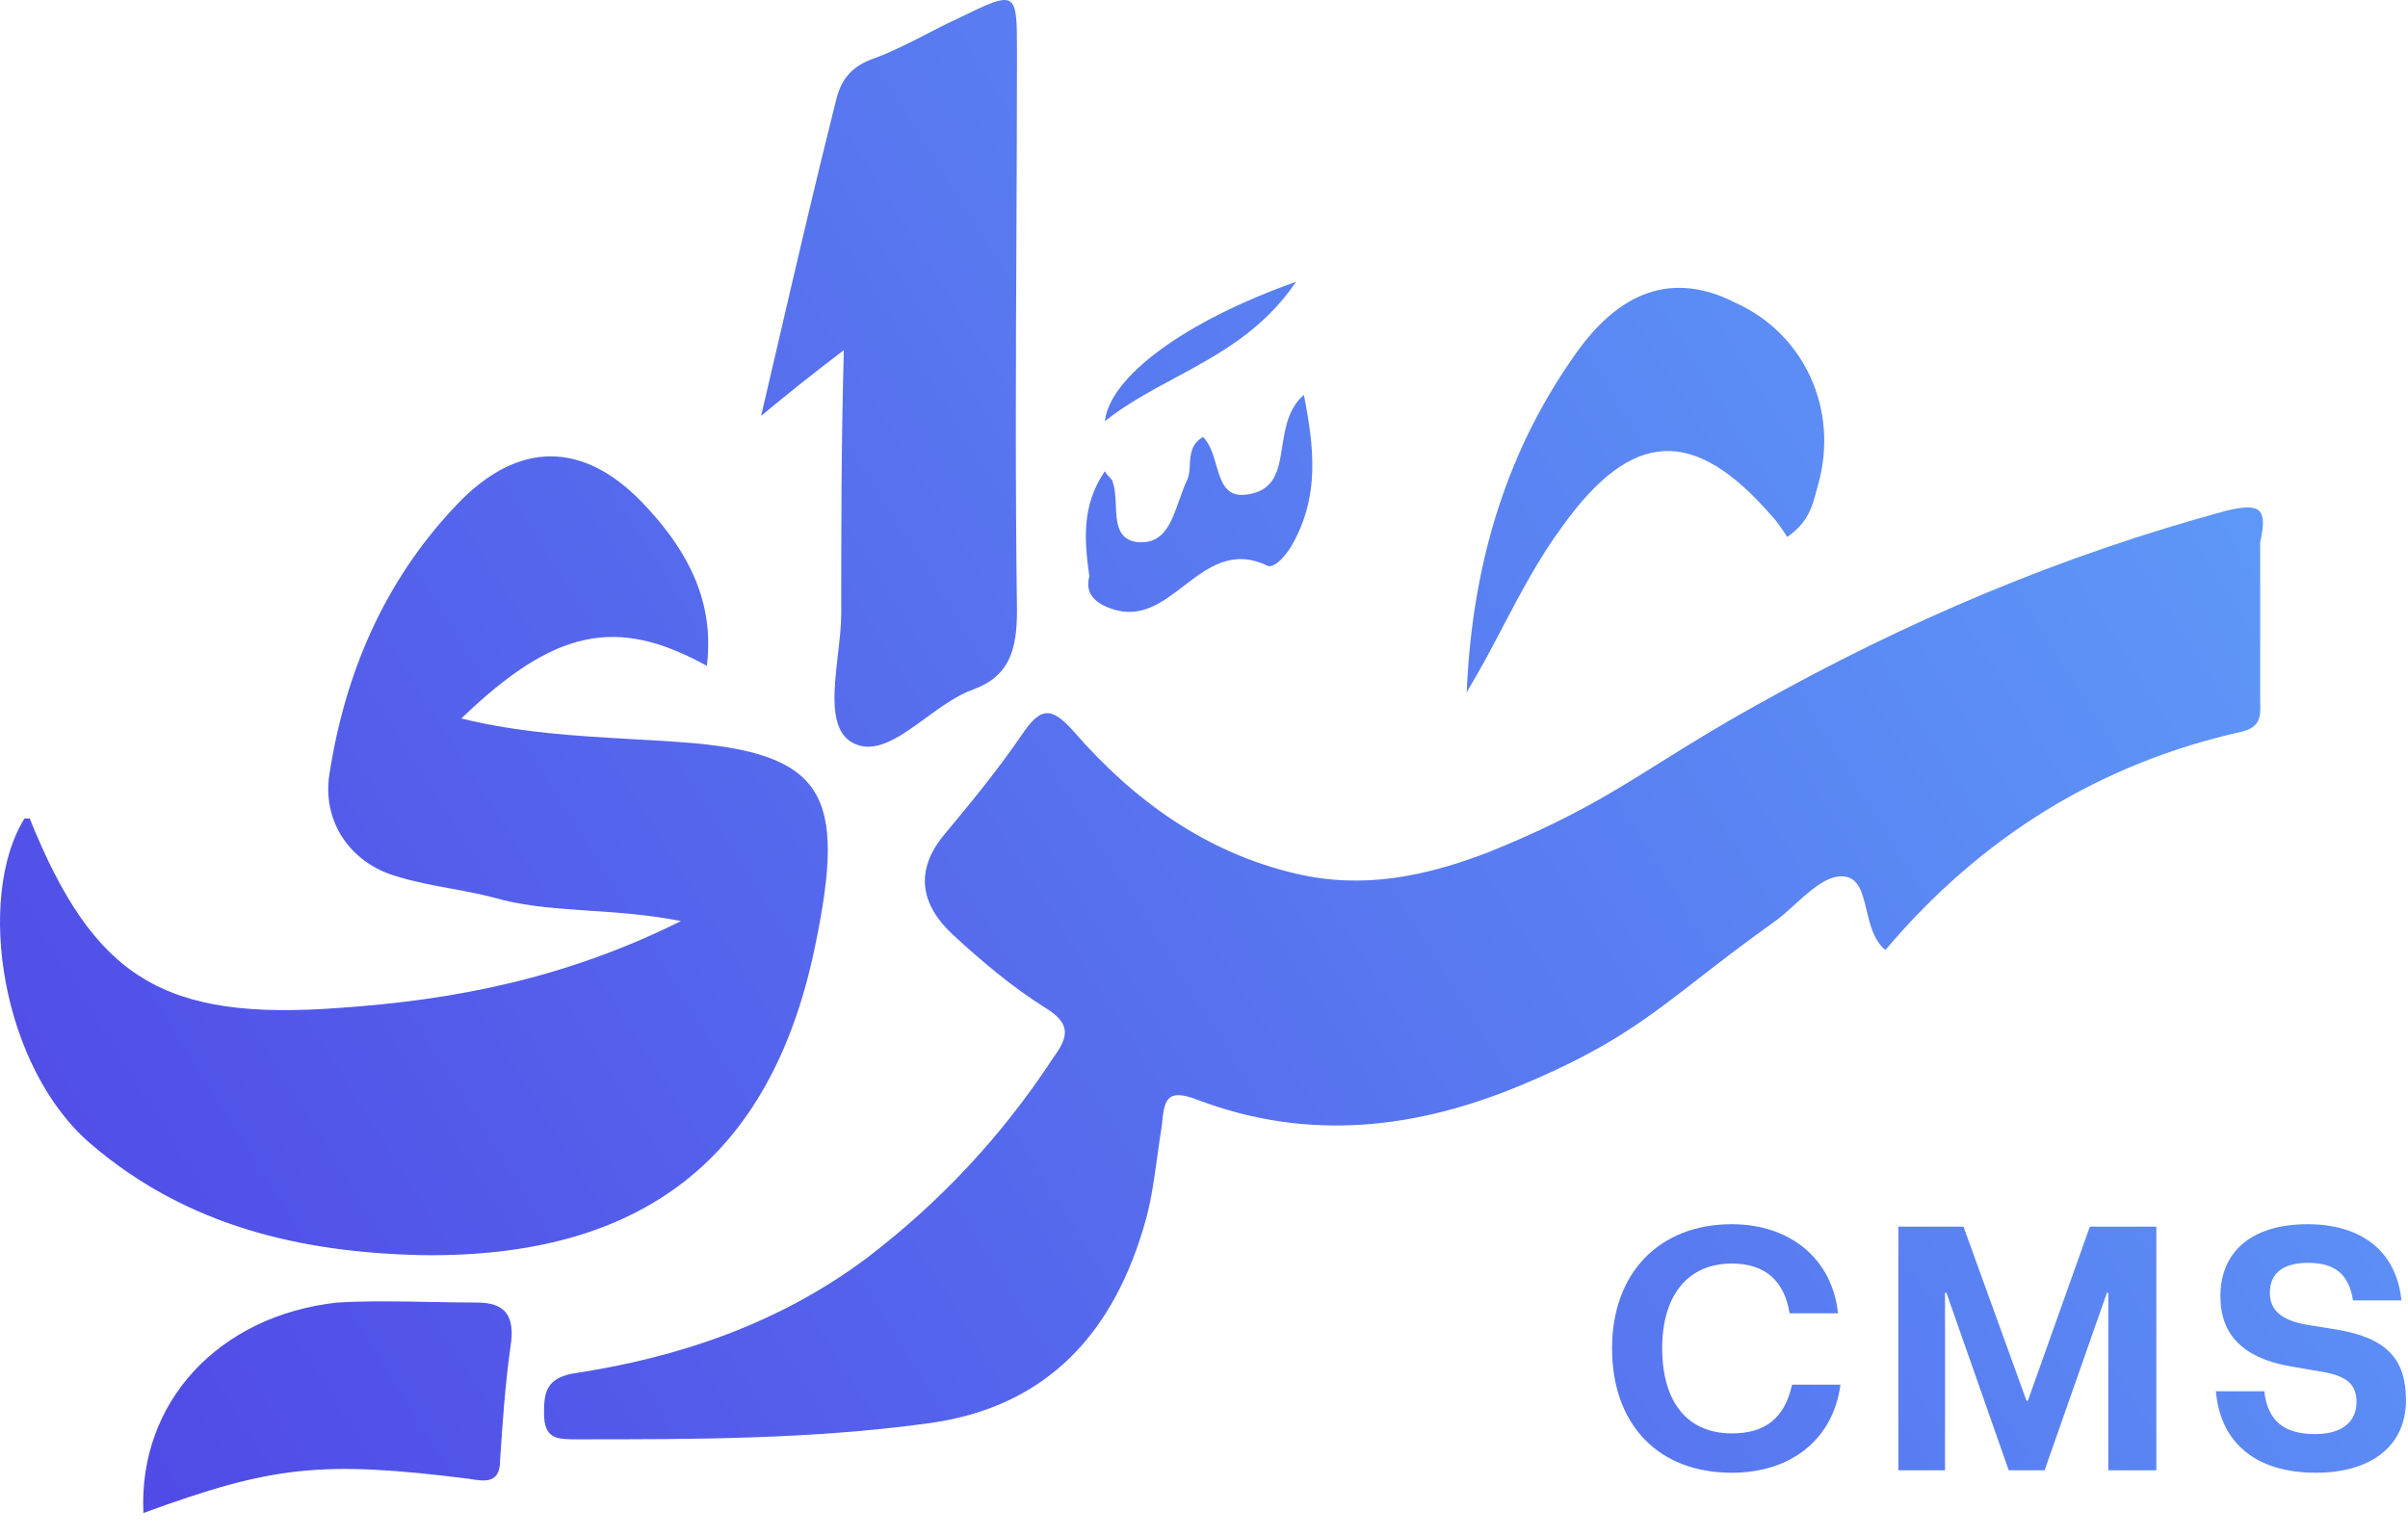 <svg width="83" height="53" viewBox="0 0 83 53" fill="none" xmlns="http://www.w3.org/2000/svg">
<path d="M28.996 21.141C28.996 21.577 28.939 22.072 28.881 22.571C28.735 23.835 28.586 25.13 29.352 25.585C30.139 26.043 30.997 25.418 31.903 24.757C32.434 24.371 32.98 23.972 33.539 23.771C34.787 23.318 35.054 22.411 35.054 21.05C34.995 16.761 35.014 12.511 35.034 8.248C35.044 6.112 35.054 3.972 35.054 1.822C35.054 0.753 35.054 0.209 34.811 0.05C34.56 -0.114 34.048 0.135 33.005 0.643C32.637 0.813 32.282 0.996 31.93 1.178C31.344 1.479 30.766 1.777 30.154 2.003C29.352 2.276 28.996 2.729 28.818 3.455C28.128 6.196 27.491 8.937 26.824 11.805L26.824 11.808C26.63 12.64 26.435 13.482 26.234 14.338C27.214 13.522 28.016 12.887 29.085 12.071C28.996 15.336 28.996 18.239 28.996 21.141Z" fill="url(#paint0_linear_3061_1269)"/>
<path d="M23.473 25.585C28.462 25.948 29.174 27.399 28.105 32.569C26.591 40.006 22.047 43.362 14.564 43.271C10.377 43.181 6.457 42.274 3.161 39.462C0.043 36.832 -0.848 30.936 0.845 28.215H1.023C3.25 33.748 5.655 35.199 11.713 34.746C15.633 34.474 19.464 33.748 23.473 31.753C22.342 31.531 21.297 31.461 20.305 31.395C19.265 31.325 18.284 31.259 17.326 31.027C16.721 30.851 16.115 30.739 15.52 30.629C14.889 30.512 14.269 30.398 13.673 30.211C12.07 29.757 11.09 28.306 11.357 26.674C11.892 23.227 13.228 20.052 15.722 17.422C17.86 15.155 20.177 15.155 22.315 17.513C23.74 19.055 24.631 20.778 24.364 22.955C21.246 21.232 19.108 21.685 15.9 24.769C17.906 25.262 19.859 25.372 21.799 25.482C22.358 25.513 22.915 25.544 23.473 25.585Z" fill="url(#paint1_linear_3061_1269)"/>
<path d="M60.533 24.315C65.7 21.413 71.045 19.145 76.747 17.604C77.905 17.331 78.172 17.513 77.905 18.692V24.134L77.905 24.172C77.905 24.204 77.906 24.235 77.906 24.267L77.907 24.27C77.915 24.676 77.922 25.059 77.281 25.222C72.381 26.311 68.283 28.85 64.987 32.75C64.586 32.423 64.456 31.876 64.336 31.372C64.19 30.759 64.06 30.211 63.473 30.211C62.938 30.211 62.404 30.694 61.869 31.178C61.602 31.42 61.335 31.662 61.067 31.843C60.057 32.563 59.262 33.181 58.547 33.736C56.741 35.139 55.451 36.141 52.515 37.376C48.862 38.918 45.121 39.371 41.29 37.92C40.185 37.487 40.134 37.963 40.055 38.717L40.043 38.827C39.986 39.173 39.938 39.52 39.891 39.864C39.79 40.599 39.691 41.322 39.508 42.002C38.439 45.902 36.123 48.532 31.936 49.076C27.927 49.62 23.918 49.62 19.909 49.62C19.197 49.62 18.751 49.62 18.751 48.713C18.751 47.988 18.84 47.534 19.731 47.353C23.384 46.809 26.858 45.63 29.887 43.362C32.381 41.457 34.52 39.19 36.301 36.469C36.836 35.743 36.925 35.29 36.034 34.746C34.876 34.02 33.807 33.113 32.827 32.206C31.758 31.208 31.491 30.029 32.56 28.759C33.54 27.58 34.43 26.492 35.232 25.313C35.856 24.406 36.212 24.315 37.014 25.222C39.063 27.58 41.557 29.394 44.675 30.12C46.992 30.664 49.13 30.211 51.268 29.394C54.05 28.273 55.474 27.383 57.209 26.298C58.141 25.715 59.163 25.076 60.533 24.315Z" fill="url(#paint2_linear_3061_1269)"/>
<path d="M61.602 18.511C61.424 18.238 61.245 17.966 61.067 17.785C58.395 14.701 56.257 14.792 53.851 18.148C53.037 19.253 52.422 20.425 51.803 21.604C51.406 22.359 51.008 23.117 50.555 23.862C50.733 19.69 51.802 15.79 54.208 12.343C55.811 9.985 57.682 9.35 59.82 10.438C62.225 11.527 63.384 14.157 62.671 16.697C62.652 16.765 62.633 16.834 62.615 16.902C62.465 17.467 62.317 18.025 61.602 18.511Z" fill="url(#paint3_linear_3061_1269)"/>
<path d="M16.435 44.904C15.9 44.904 15.366 44.894 14.831 44.884C13.762 44.864 12.693 44.843 11.624 44.904C7.526 45.357 4.765 48.35 4.943 52.16C9.397 50.527 11.09 50.346 16.168 50.981C16.702 51.071 17.237 51.162 17.237 50.346C17.326 48.985 17.415 47.716 17.593 46.446C17.771 45.357 17.415 44.904 16.435 44.904Z" fill="url(#paint4_linear_3061_1269)"/>
<path d="M40.807 20.197C40.11 20.73 39.421 21.257 38.528 21.05C37.816 20.869 37.37 20.506 37.548 19.871C37.37 18.601 37.281 17.422 38.083 16.243C38.127 16.334 38.194 16.402 38.25 16.459C38.306 16.515 38.35 16.561 38.35 16.606C38.436 16.838 38.448 17.126 38.461 17.413C38.487 18.023 38.514 18.63 39.241 18.692C40.114 18.76 40.38 18.004 40.648 17.239C40.736 16.989 40.824 16.738 40.934 16.515C40.993 16.363 41.003 16.191 41.013 16.016C41.033 15.667 41.053 15.305 41.468 15.064C41.71 15.31 41.818 15.678 41.921 16.032C42.085 16.592 42.239 17.115 42.894 17.059C43.954 16.957 44.07 16.213 44.198 15.39C44.297 14.761 44.402 14.085 44.943 13.613C45.299 15.427 45.477 17.059 44.586 18.692C44.408 19.055 43.963 19.599 43.695 19.508C42.483 18.916 41.64 19.56 40.807 20.197Z" fill="url(#paint5_linear_3061_1269)"/>
<path d="M44.675 9.713C40.845 11.073 38.261 12.978 38.083 14.52C38.821 13.932 39.652 13.485 40.496 13.031C41.995 12.224 43.536 11.395 44.675 9.713Z" fill="url(#paint6_linear_3061_1269)"/>
<path d="M55.565 46.476C55.565 49.116 57.161 50.772 59.693 50.772C61.769 50.772 63.197 49.584 63.437 47.736H61.769C61.517 48.888 60.845 49.416 59.693 49.416C58.181 49.416 57.293 48.36 57.293 46.476C57.293 44.652 58.181 43.56 59.693 43.56C60.845 43.56 61.505 44.16 61.685 45.276H63.353C63.161 43.416 61.721 42.204 59.693 42.204C57.173 42.204 55.565 43.908 55.565 46.476Z" fill="url(#paint7_linear_3061_1269)"/>
<path d="M65.434 42.288V50.688H67.042V44.568H67.09L69.238 50.688H70.474L72.622 44.568H72.67V50.688H74.326V42.288H72.034L69.898 48.288H69.85L67.678 42.288H65.434Z" fill="url(#paint8_linear_3061_1269)"/>
<path d="M76.378 47.964C76.534 49.752 77.77 50.772 79.822 50.772C81.742 50.772 82.93 49.836 82.93 48.276C82.93 46.836 82.246 46.128 80.566 45.84L79.522 45.672C78.634 45.516 78.238 45.168 78.238 44.568C78.238 43.884 78.706 43.536 79.558 43.536C80.482 43.536 80.962 43.932 81.106 44.832H82.774C82.606 43.164 81.43 42.204 79.534 42.204C77.638 42.204 76.534 43.128 76.534 44.688C76.534 46.044 77.35 46.836 78.994 47.112L80.038 47.292C80.89 47.436 81.226 47.724 81.226 48.336C81.226 49.032 80.698 49.44 79.81 49.44C78.718 49.44 78.166 48.984 78.046 47.964H76.378Z" fill="url(#paint9_linear_3061_1269)"/>
<defs>
<linearGradient id="paint0_linear_3061_1269" x1="83" y1="0.186" x2="1.09625e-08" y2="52.186" gradientUnits="userSpaceOnUse">
<stop stop-color="#60A5FA"/>
<stop offset="1" stop-color="#4F46E5"/>
</linearGradient>
<linearGradient id="paint1_linear_3061_1269" x1="83" y1="0.186" x2="1.09625e-08" y2="52.186" gradientUnits="userSpaceOnUse">
<stop stop-color="#60A5FA"/>
<stop offset="1" stop-color="#4F46E5"/>
</linearGradient>
<linearGradient id="paint2_linear_3061_1269" x1="83" y1="0.186" x2="1.09625e-08" y2="52.186" gradientUnits="userSpaceOnUse">
<stop stop-color="#60A5FA"/>
<stop offset="1" stop-color="#4F46E5"/>
</linearGradient>
<linearGradient id="paint3_linear_3061_1269" x1="83" y1="0.186" x2="1.09625e-08" y2="52.186" gradientUnits="userSpaceOnUse">
<stop stop-color="#60A5FA"/>
<stop offset="1" stop-color="#4F46E5"/>
</linearGradient>
<linearGradient id="paint4_linear_3061_1269" x1="83" y1="0.186" x2="1.09625e-08" y2="52.186" gradientUnits="userSpaceOnUse">
<stop stop-color="#60A5FA"/>
<stop offset="1" stop-color="#4F46E5"/>
</linearGradient>
<linearGradient id="paint5_linear_3061_1269" x1="83" y1="0.186" x2="1.09625e-08" y2="52.186" gradientUnits="userSpaceOnUse">
<stop stop-color="#60A5FA"/>
<stop offset="1" stop-color="#4F46E5"/>
</linearGradient>
<linearGradient id="paint6_linear_3061_1269" x1="83" y1="0.186" x2="1.09625e-08" y2="52.186" gradientUnits="userSpaceOnUse">
<stop stop-color="#60A5FA"/>
<stop offset="1" stop-color="#4F46E5"/>
</linearGradient>
<linearGradient id="paint7_linear_3061_1269" x1="83" y1="0.186" x2="1.09625e-08" y2="52.186" gradientUnits="userSpaceOnUse">
<stop stop-color="#60A5FA"/>
<stop offset="1" stop-color="#4F46E5"/>
</linearGradient>
<linearGradient id="paint8_linear_3061_1269" x1="83" y1="0.186" x2="1.09625e-08" y2="52.186" gradientUnits="userSpaceOnUse">
<stop stop-color="#60A5FA"/>
<stop offset="1" stop-color="#4F46E5"/>
</linearGradient>
<linearGradient id="paint9_linear_3061_1269" x1="83" y1="0.186" x2="1.09625e-08" y2="52.186" gradientUnits="userSpaceOnUse">
<stop stop-color="#60A5FA"/>
<stop offset="1" stop-color="#4F46E5"/>
</linearGradient>
</defs>
</svg>
